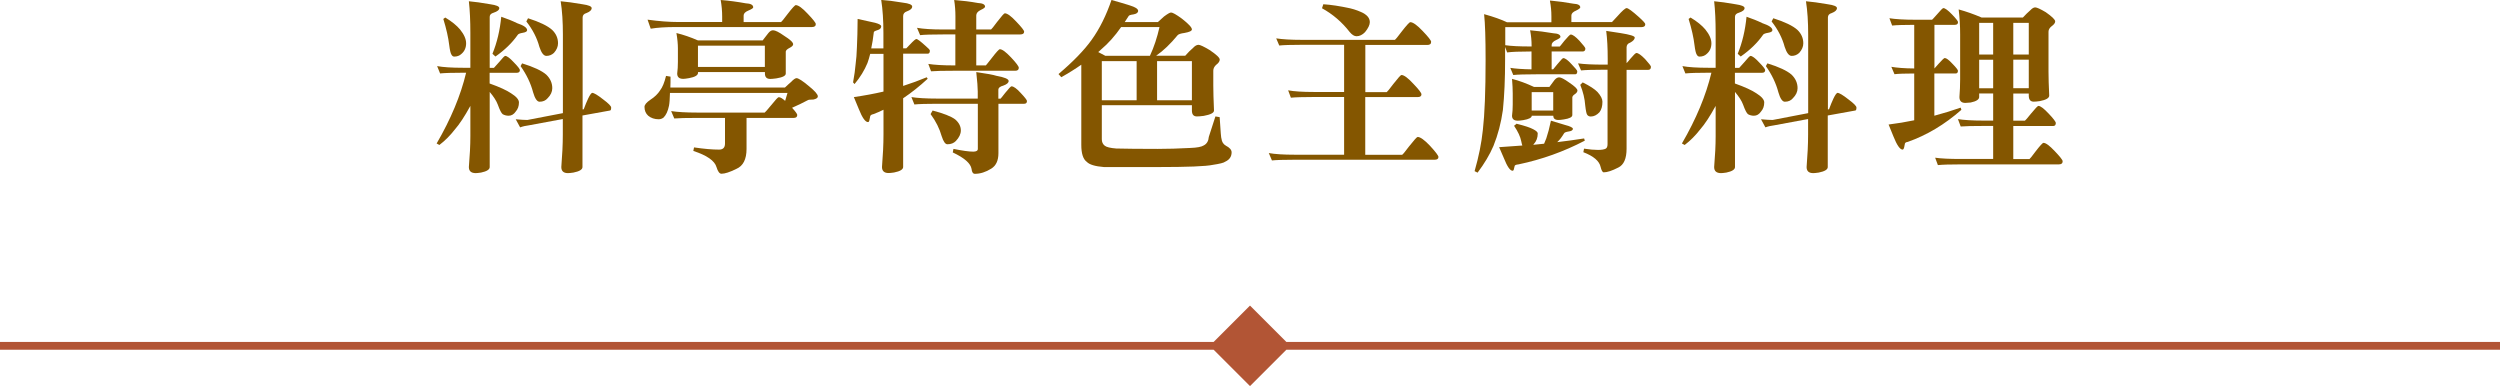 <?xml version="1.0" encoding="UTF-8"?>
<svg id="_圖層_2" data-name="圖層 2" xmlns="http://www.w3.org/2000/svg" viewBox="0 0 318 49.11">
  <defs>
    <style>
      .cls-1 {
        fill: #b25535;
      }

      .cls-2 {
        fill: #845600;
      }
    </style>
  </defs>
  <g id="Graphic">
    <g>
      <g>
        <path class="cls-2" d="M55.61,8.41c.77.14,1.86.21,3.28.21h.94v-4.43c0-1.53-.06-2.88-.19-4.03.72.06,1.62.19,2.72.38.77.11,1.15.27,1.15.49,0,.23-.24.43-.73.59-.33.09-.49.27-.49.52v6.49h.54s.26-.27.63-.7c.45-.55.72-.82.8-.82.22,0,.59.27,1.1.82.52.53.77.86.77.98,0,.23-.13.35-.4.35h-3.45v1.36c1.27.45,2.17.87,2.72,1.24.67.42,1.01.81,1.01,1.17,0,.47-.14.86-.42,1.17-.23.34-.53.52-.89.52-.27,0-.52-.06-.75-.19-.17-.12-.38-.53-.63-1.22-.17-.47-.52-1.01-1.03-1.62v9.56c0,.31-.37.55-1.1.7-.33.05-.55.07-.68.07-.58,0-.87-.26-.87-.77.12-1.44.19-2.75.19-3.94v-3.84c-.73,1.34-1.4,2.35-1.99,3.02-.58.75-1.23,1.4-1.95,1.95l-.35-.19c1.81-3.11,3.06-6.11,3.75-9h-.4c-1.36,0-2.33.03-2.91.09l-.38-.94ZM56.64,2.23c.83.5,1.45,1.01,1.88,1.52.52.64.77,1.23.77,1.76,0,.56-.2,1.02-.61,1.36-.23.22-.54.33-.91.33-.14,0-.26-.09-.35-.26-.11-.17-.2-.57-.28-1.2-.11-.95-.36-2.06-.75-3.33l.26-.19ZM63.76,2.13c.73.25,1.41.52,2.02.82.84.28,1.27.58,1.27.89,0,.16-.18.27-.54.33-.39.06-.62.16-.68.3-.69.98-1.62,1.89-2.81,2.72l-.38-.35c.58-1.41.95-2.98,1.12-4.71ZM75.32,11.81c.23,0,.7.28,1.41.84.67.5,1.01.84,1.01,1.03,0,.25-.05.38-.16.38l-3.49.63v6.56c0,.31-.38.55-1.15.7-.33.05-.56.07-.7.07-.56,0-.84-.26-.84-.77.12-1.5.19-2.88.19-4.12v-1.99l-4.31.8c-.39.05-.77.13-1.12.26l-.56-1.03c.66.06,1.15.09,1.48.09l4.52-.87V4.38c0-1.59-.09-3-.28-4.22.73.06,1.66.19,2.77.38.78.11,1.17.27,1.17.49,0,.25-.22.46-.66.63-.33.09-.49.28-.49.56v11.7l.14-.02c.19-.52.38-.97.56-1.36.23-.48.41-.73.54-.73ZM66.41,8.06c1.47.45,2.49.93,3.07,1.43.52.5.77,1.08.77,1.73,0,.45-.2.88-.59,1.27-.25.3-.59.45-1.03.45-.31,0-.59-.4-.82-1.2-.3-1.14-.83-2.25-1.59-3.33l.19-.35ZM67.16,2.32c1.47.47,2.49.96,3.07,1.48.5.48.75,1.05.75,1.71,0,.42-.17.83-.52,1.22-.27.25-.59.38-.96.38-.34,0-.64-.38-.89-1.15-.3-1.12-.85-2.2-1.66-3.23l.21-.4Z"/>
        <path class="cls-2" d="M84.75,9.66l.54.09c0,.52,0,.98-.02,1.38h14.58c.3-.28.55-.52.77-.7.31-.33.55-.49.7-.49.23,0,.77.34,1.59,1.03.75.61,1.12,1.04,1.12,1.29,0,.19-.19.32-.56.4-.42,0-.66.03-.73.09-.58.31-1.24.63-1.99.96.44.48.66.79.66.91,0,.25-.15.38-.45.38h-6v3.94c0,1.33-.44,2.18-1.31,2.55-.83.41-1.45.61-1.88.61-.25,0-.46-.28-.63-.84-.23-.81-1.22-1.5-2.95-2.06l.09-.45c1.27.19,2.33.28,3.19.28.5,0,.75-.26.75-.77v-3.26h-3.54c-1.38,0-2.34.02-2.91.07l-.4-.94c.77.12,1.87.19,3.3.19h8.6c.06-.03.33-.34.8-.91.56-.7.89-1.05.98-1.05.2,0,.48.16.82.47.11-.34.21-.68.3-1.01h-14.95c-.02.72-.05,1.26-.12,1.62-.14.7-.38,1.21-.7,1.52-.19.14-.39.21-.61.21-.53,0-.98-.15-1.34-.45-.31-.28-.47-.66-.47-1.12,0-.27.25-.57.75-.91.53-.34.95-.74,1.24-1.2.3-.39.55-1,.75-1.83ZM91.69,0c1.08.09,2.13.23,3.16.42.64.03.96.2.96.52,0,.09-.2.23-.61.4s-.61.38-.61.63v.84h4.76c.06-.03.34-.37.82-1.01.59-.77.95-1.15,1.05-1.15.33,0,.84.37,1.52,1.1.69.72,1.03,1.16,1.03,1.31,0,.25-.16.38-.49.38h-17.32c-1.3,0-2.36.07-3.19.21l-.4-1.15c1.44.2,2.75.3,3.94.3h5.55v-.68c0-.7-.06-1.41-.19-2.13ZM86.04,4.2c.89.22,1.8.53,2.74.94h8.23c.28-.36.52-.67.73-.94.19-.23.38-.35.59-.35.28,0,.75.23,1.41.7.77.48,1.15.84,1.15,1.08,0,.16-.16.31-.47.47-.28.14-.44.29-.47.45v2.81c0,.28-.4.48-1.2.61-.36.05-.62.07-.77.07-.45,0-.68-.23-.68-.68v-.19h-8.51v.09c0,.31-.38.54-1.15.68-.34.06-.59.09-.73.09-.52,0-.77-.23-.77-.68.06-.44.09-.93.09-1.48v-1.71c0-.55-.06-1.2-.19-1.97ZM97.29,8.51v-2.7h-8.51v2.7h8.51Z"/>
        <path class="cls-2" d="M109.09,2.41c.81.19,1.55.35,2.23.49.52.14.77.29.77.45,0,.23-.16.4-.49.49-.3.09-.45.18-.45.26-.09.78-.2,1.47-.33,2.06h1.55v-1.97c0-1.59-.09-2.99-.28-4.2.73.05,1.66.16,2.77.35.78.09,1.17.26,1.17.49,0,.25-.22.45-.66.61-.33.11-.49.31-.49.61v4.1h.4s.17-.16.47-.49c.44-.47.71-.7.82-.7.12,0,.5.28,1.12.84.39.33.59.54.59.63,0,.27-.09.4-.28.4h-3.12v4.1c1.06-.34,2.06-.71,3-1.1l.12.19c-1.03.95-2.07,1.78-3.12,2.48v8.74c0,.31-.38.55-1.15.7-.33.05-.56.07-.7.07-.56,0-.84-.26-.84-.77.12-1.5.19-2.88.19-4.12v-3.16c-.45.22-.88.41-1.29.56-.28.05-.42.17-.42.38-.02.08-.04.19-.07.33-.03.2-.09.3-.19.3-.34,0-.73-.55-1.17-1.66-.12-.31-.34-.82-.63-1.52,1.31-.19,2.57-.42,3.77-.7v-4.8h-1.69c-.11.45-.23.84-.35,1.17-.38.92-.92,1.81-1.64,2.67l-.19-.21c.16-.86.27-1.65.33-2.37.08-.56.13-1.26.16-2.09.05-1,.08-2.2.09-3.61ZM115.93,12.35c.75.12,1.84.19,3.28.19h5.16v-.91c0-.47-.06-1.29-.19-2.46,1.31.19,2.16.34,2.55.47,1.05.19,1.57.41,1.57.66,0,.23-.23.43-.68.59-.42.11-.63.29-.63.54v1.12h.28s.24-.26.59-.73c.45-.56.72-.84.8-.84.27,0,.66.28,1.17.84.53.56.8.91.8,1.03,0,.23-.12.35-.35.35h-3.28v6.28c0,.94-.3,1.59-.91,1.97-.7.44-1.4.66-2.09.66-.23,0-.38-.21-.42-.63-.12-.7-.92-1.4-2.39-2.09l.09-.45c1.14.23,1.98.35,2.51.35.39,0,.59-.12.59-.35v-5.74h-5.16c-1.38,0-2.34.03-2.91.09l-.38-.94ZM116.66,3.54c.77.14,1.87.21,3.3.21h1.57v-1.69c0-.67-.05-1.36-.16-2.06,1.03.08,2.04.2,3.02.38.61.03.91.19.91.47,0,.11-.19.25-.56.42-.38.19-.56.42-.56.7v1.78h1.88c.06-.03.32-.35.77-.96.56-.73.89-1.1.98-1.1.31,0,.8.35,1.45,1.05.67.7,1.01,1.13,1.01,1.29,0,.23-.16.35-.49.35h-5.6v3.94h1.22s.3-.35.77-.96c.56-.73.9-1.1,1.01-1.1.3,0,.77.35,1.43,1.05s.98,1.14.98,1.31c0,.25-.15.38-.45.38h-7.78c-1.38,0-2.35.02-2.93.07l-.35-.94c.75.12,1.84.19,3.28.19h.16v-3.94h-1.57c-1.39,0-2.36.03-2.91.09l-.4-.94ZM118.63,14.06c1.38.36,2.33.73,2.86,1.12.48.41.73.88.73,1.41,0,.45-.21.9-.63,1.34-.27.28-.62.42-1.08.42-.27,0-.51-.34-.73-1.03-.27-.95-.73-1.89-1.41-2.81l.26-.45Z"/>
        <path class="cls-2" d="M141.39,0c.8.22,1.56.45,2.3.68.72.22,1.08.45,1.08.7,0,.23-.2.38-.59.45-.38.05-.59.12-.63.23-.16.25-.32.5-.49.75h4.22l.77-.7c.45-.34.76-.52.91-.52.2,0,.66.26,1.36.77.86.67,1.29,1.13,1.29,1.38,0,.19-.31.34-.94.45-.47.06-.76.16-.87.28-.91,1.11-1.82,1.98-2.74,2.62h3.7c.34-.39.68-.73,1.01-1.01.23-.25.46-.38.68-.38.2,0,.67.22,1.41.66.86.58,1.29.98,1.29,1.22,0,.22-.16.45-.47.68-.23.22-.35.46-.35.73v1.88c0,.77.03,1.83.09,3.19,0,.3-.44.52-1.31.68-.39.05-.68.07-.87.07-.42,0-.63-.25-.63-.75v-.68h-11.46v4.34c0,.34.12.62.38.82.22.17.7.29,1.45.35,1.17.03,2.93.05,5.27.05,1.28,0,2.66-.04,4.15-.12.86-.03,1.44-.14,1.73-.33.38-.2.59-.56.63-1.08l.84-2.6.54.09c.11,1.83.19,2.74.23,2.74.05.41.23.7.56.89.48.25.73.53.73.84,0,.55-.27.95-.82,1.2-.17.14-.7.27-1.57.4-.88.19-3.22.28-7.03.28h-6.82c-1.12-.09-1.85-.31-2.18-.66-.47-.34-.7-1.06-.7-2.16v-10.2c-.78.55-1.63,1.08-2.55,1.59l-.35-.4c1.86-1.58,3.27-3.03,4.22-4.36,1.02-1.42,1.86-3.12,2.53-5.09ZM139.71,6.63l.89.47h5.67c.52-1.11.92-2.33,1.22-3.66h-4.88c-.77,1.11-1.62,2.07-2.58,2.88-.11.09-.22.2-.33.3ZM140.15,7.78v4.97h4.43v-4.97h-4.43ZM147.18,12.75h4.43v-4.97h-4.43v4.97Z"/>
        <path class="cls-2" d="M162.33,4.88c.77.12,1.86.19,3.28.19h11.81c.08-.03.37-.38.87-1.05.62-.8.99-1.2,1.1-1.2.34,0,.87.38,1.57,1.12.72.75,1.08,1.21,1.08,1.38,0,.27-.16.4-.49.4h-7.88v6h2.72c.06-.03.34-.37.82-1.01.61-.78.96-1.17,1.05-1.17.33,0,.84.38,1.52,1.12.69.72,1.03,1.16,1.03,1.34,0,.23-.16.35-.49.35h-6.66v7.34h4.69c.08-.03.37-.38.87-1.05.64-.81,1.01-1.22,1.1-1.22.34,0,.87.38,1.57,1.12.72.78,1.08,1.26,1.08,1.43,0,.23-.16.35-.49.35h-17.81c-1.36,0-2.32.03-2.88.09l-.4-.94c.77.14,1.86.21,3.28.21h6.3v-7.34h-3.84c-1.38,0-2.35.03-2.93.09l-.35-.94c.75.14,1.84.21,3.28.21h3.84v-6h-5.37c-1.36,0-2.32.03-2.88.09l-.4-.94ZM168.33.54c.95.06,2.09.23,3.42.52.66.16,1.24.38,1.76.66.48.3.73.66.73,1.1,0,.34-.2.77-.61,1.27-.33.34-.69.52-1.08.52-.28,0-.57-.18-.87-.54-.97-1.25-2.14-2.26-3.52-3.02l.16-.49Z"/>
        <path class="cls-2" d="M197.19.07c1,.09,1.98.23,2.95.4.58.03.87.19.87.47,0,.09-.17.23-.52.4-.41.17-.61.38-.61.63v.84h5.16s.25-.25.7-.75c.61-.69,1-1.03,1.17-1.03.19,0,.71.38,1.57,1.15.53.48.8.78.8.89,0,.25-.16.38-.49.38h-17.32v2.3c.75.11,1.8.16,3.16.16h.19v-.09c0-.64-.06-1.3-.19-1.97,1.03.09,2.02.22,2.95.38.61.03.91.19.91.47,0,.09-.19.23-.56.4s-.56.38-.56.63v.19h1.03s.24-.27.59-.73c.45-.53.72-.8.8-.8.25,0,.62.27,1.12.8.5.55.75.88.75.98,0,.25-.12.38-.35.38h-3.94v2.27h.19s.22-.26.56-.68c.41-.5.65-.75.73-.75.23,0,.59.26,1.05.77.48.5.73.8.73.91,0,.25-.09.38-.26.38h-4.97c-1.38,0-2.34.03-2.91.09l-.38-.91c.66.11,1.55.17,2.7.19v-2.27h-.19c-1.36,0-2.33.04-2.91.12l-.26-.7v1.64c0,2.41-.09,4.53-.28,6.38-.23,1.64-.63,3.16-1.2,4.57-.48,1.12-1.16,2.26-2.02,3.4l-.38-.19c.53-1.84.88-3.59,1.05-5.23.23-1.98.35-4.96.35-8.93,0-2.7-.06-4.64-.19-5.81,1.23.34,2.2.69,2.91,1.03h5.65v-.75c0-.66-.06-1.32-.19-1.99ZM192.95,15.75c1,.25,1.69.48,2.06.68.39.2.59.38.59.54,0,.55-.17,1.01-.52,1.38-.02.03-.03.05-.05.07.47-.05.93-.09,1.38-.14.09-.22.19-.45.28-.68.2-.59.4-1.34.59-2.25.69.22,1.28.4,1.78.54.67.17,1.01.34,1.01.49,0,.19-.19.3-.56.35-.31.05-.5.12-.56.23-.27.45-.55.83-.87,1.12,1.19-.14,2.33-.3,3.42-.47l.09.28c-2.66,1.39-5.47,2.4-8.44,3.02-.33.03-.49.11-.49.23-.02.08-.04.17-.07.28-.03.2-.09.3-.19.3-.31,0-.68-.53-1.1-1.59-.12-.28-.33-.75-.61-1.41,1.02-.06,2-.13,2.95-.21-.05-.14-.09-.33-.14-.56-.11-.56-.41-1.21-.91-1.95l.35-.28ZM192.32,10.03c.91.23,1.84.58,2.81,1.03h1.95c.27-.36.48-.66.66-.89.19-.22.38-.33.59-.33.23,0,.66.22,1.27.66.7.47,1.05.8,1.05,1.01,0,.16-.1.3-.3.45-.2.12-.32.26-.35.4v2.27c0,.27-.36.45-1.08.56-.31.05-.54.07-.68.07-.44,0-.66-.18-.66-.54h-2.74c0,.25-.36.44-1.08.56-.31.05-.55.07-.7.07-.48,0-.73-.21-.73-.63.06-.44.09-.91.09-1.43v-1.38c0-.53-.03-1.16-.09-1.88ZM197.57,14.06v-2.34h-2.74v2.34h2.74ZM200.73,8.06c.77.11,1.86.16,3.28.16h.49v-.75c0-1.36-.06-2.54-.19-3.54.67.09,1.28.19,1.83.28,1.2.19,1.8.38,1.8.56,0,.23-.2.45-.59.66-.28.09-.43.28-.45.56v2.04c.14-.14.29-.31.45-.52.44-.52.7-.77.8-.77.23,0,.6.26,1.1.77.5.55.75.88.75.98,0,.27-.12.4-.38.4h-2.72v10.03c0,1.25-.35,2.05-1.05,2.39-.8.41-1.41.61-1.85.61-.16,0-.29-.23-.4-.68-.16-.75-.89-1.38-2.2-1.88l.09-.45c.7.11,1.3.16,1.78.16.44,0,.77-.05.98-.16.16-.09.23-.29.23-.59v-9.45h-.49c-1.36,0-2.32.03-2.88.09l-.4-.94ZM201.32,10.48c.91.45,1.53.86,1.88,1.22.42.47.63.88.63,1.24,0,.56-.12,1.01-.38,1.34-.34.36-.71.54-1.1.54-.2,0-.35-.07-.45-.21-.09-.09-.18-.49-.26-1.2-.06-.86-.27-1.73-.63-2.62l.3-.3Z"/>
        <path class="cls-2" d="M214.01,8.41c.77.14,1.86.21,3.28.21h.94v-4.43c0-1.53-.06-2.88-.19-4.03.72.06,1.62.19,2.72.38.77.11,1.15.27,1.15.49,0,.23-.24.43-.73.59-.33.09-.49.27-.49.52v6.49h.54s.26-.27.63-.7c.45-.55.72-.82.8-.82.22,0,.59.27,1.1.82.52.53.77.86.77.98,0,.23-.13.35-.4.35h-3.45v1.36c1.27.45,2.17.87,2.72,1.24.67.42,1.01.81,1.01,1.17,0,.47-.14.86-.42,1.17-.23.34-.53.52-.89.52-.27,0-.52-.06-.75-.19-.17-.12-.38-.53-.63-1.22-.17-.47-.52-1.01-1.03-1.62v9.56c0,.31-.37.55-1.1.7-.33.05-.55.07-.68.07-.58,0-.87-.26-.87-.77.12-1.44.19-2.75.19-3.94v-3.84c-.73,1.34-1.4,2.35-1.99,3.02-.58.75-1.23,1.4-1.95,1.95l-.35-.19c1.81-3.11,3.06-6.11,3.75-9h-.4c-1.36,0-2.33.03-2.91.09l-.38-.94ZM215.04,2.23c.83.5,1.45,1.01,1.88,1.52.52.64.77,1.23.77,1.76,0,.56-.2,1.02-.61,1.36-.23.22-.54.33-.91.33-.14,0-.26-.09-.35-.26-.11-.17-.2-.57-.28-1.2-.11-.95-.36-2.06-.75-3.33l.26-.19ZM222.16,2.13c.73.25,1.41.52,2.02.82.84.28,1.27.58,1.27.89,0,.16-.18.27-.54.33-.39.06-.62.16-.68.3-.69.98-1.62,1.89-2.81,2.72l-.38-.35c.58-1.41.95-2.98,1.12-4.71ZM233.72,11.81c.23,0,.7.28,1.41.84.67.5,1.01.84,1.01,1.03,0,.25-.05.38-.16.38l-3.49.63v6.56c0,.31-.38.55-1.15.7-.33.05-.56.07-.7.07-.56,0-.84-.26-.84-.77.12-1.5.19-2.88.19-4.12v-1.99l-4.31.8c-.39.05-.77.13-1.12.26l-.56-1.03c.66.06,1.15.09,1.48.09l4.52-.87V4.38c0-1.59-.09-3-.28-4.22.73.06,1.66.19,2.77.38.78.11,1.17.27,1.17.49,0,.25-.22.46-.66.63-.33.09-.49.28-.49.56v11.7l.14-.02c.19-.52.38-.97.56-1.36.23-.48.41-.73.54-.73ZM224.81,8.06c1.47.45,2.49.93,3.07,1.43.52.5.77,1.08.77,1.73,0,.45-.2.88-.59,1.27-.25.3-.59.45-1.03.45-.31,0-.59-.4-.82-1.2-.3-1.14-.83-2.25-1.59-3.33l.19-.35ZM225.56,2.32c1.47.47,2.49.96,3.07,1.48.5.48.75,1.05.75,1.71,0,.42-.17.83-.52,1.22-.27.25-.59.38-.96.38-.34,0-.64-.38-.89-1.15-.3-1.12-.85-2.2-1.66-3.23l.21-.4Z"/>
        <path class="cls-2" d="M240.34,2.32c.75.12,1.84.19,3.26.19h2.16s.26-.24.63-.68c.45-.53.72-.8.8-.8.22,0,.59.27,1.1.8s.77.86.77.98c0,.23-.13.35-.4.35h-2.6v5.55s.23-.24.56-.63c.42-.47.67-.7.75-.7.2,0,.53.24.98.73.47.48.7.78.7.89,0,.23-.1.35-.3.35h-2.7v5.37c1.17-.31,2.29-.66,3.35-1.03l.09.28c-2.14,1.88-4.41,3.23-6.82,4.08-.25.03-.38.13-.38.3-.03.09-.05.21-.07.35-.05.22-.12.33-.21.33-.33,0-.72-.56-1.17-1.69-.12-.3-.33-.8-.61-1.5,1.12-.14,2.21-.32,3.26-.54v-5.95c-1.17,0-2.01.03-2.51.09l-.4-.94c.7.12,1.67.2,2.91.21V3.16c-1.31,0-2.25.03-2.81.09l-.35-.94ZM249.15,1.2c.97.27,1.94.61,2.91,1.03h5.25c.33-.36.65-.67.96-.94.22-.23.42-.35.61-.35.2,0,.65.2,1.34.61.8.56,1.2.95,1.2,1.17,0,.2-.16.41-.47.63-.25.2-.38.43-.38.68v5.13c0,.73.03,1.73.09,3,0,.31-.4.55-1.2.7-.34.05-.6.07-.77.07-.42,0-.63-.26-.63-.77v-.26h-1.97v3.45h1.48c.06-.03.31-.32.75-.87.55-.67.87-1.01.96-1.01.27,0,.7.33,1.31.98.61.64.91,1.04.91,1.2,0,.25-.12.38-.35.38h-5.06v4.2h2.06c.06-.03.32-.35.77-.96.56-.73.9-1.1,1.01-1.1.3,0,.77.35,1.43,1.05.67.7,1.01,1.13,1.01,1.29,0,.27-.16.4-.49.4h-12.47c-1.36,0-2.33.03-2.91.09l-.35-.94c.75.11,1.84.16,3.26.16h4.12v-4.2h-1.2c-1.38,0-2.35.02-2.93.07l-.35-.94c.75.12,1.84.19,3.28.19h1.2v-3.45h-1.78v.45c0,.31-.36.55-1.08.7-.31.03-.54.05-.68.05-.5,0-.75-.25-.75-.75.06-.75.09-1.5.09-2.25v-5.72c0-1.09-.06-2.16-.19-3.19ZM251.75,6.94h1.78V2.91h-1.78v4.03ZM251.75,11.23h1.78v-3.63h-1.78v3.63ZM256.09,2.91v4.03h1.97V2.91h-1.97ZM256.09,7.59v3.63h1.97v-3.63h-1.97Z"/>
      </g>
      <polygon class="cls-1" points="163.62 43.49 159 38.87 154.38 43.49 0 43.49 0 44.49 154.38 44.49 159 49.11 163.62 44.49 318 44.49 318 43.49 163.62 43.49"/>
    </g>
  </g>
</svg>